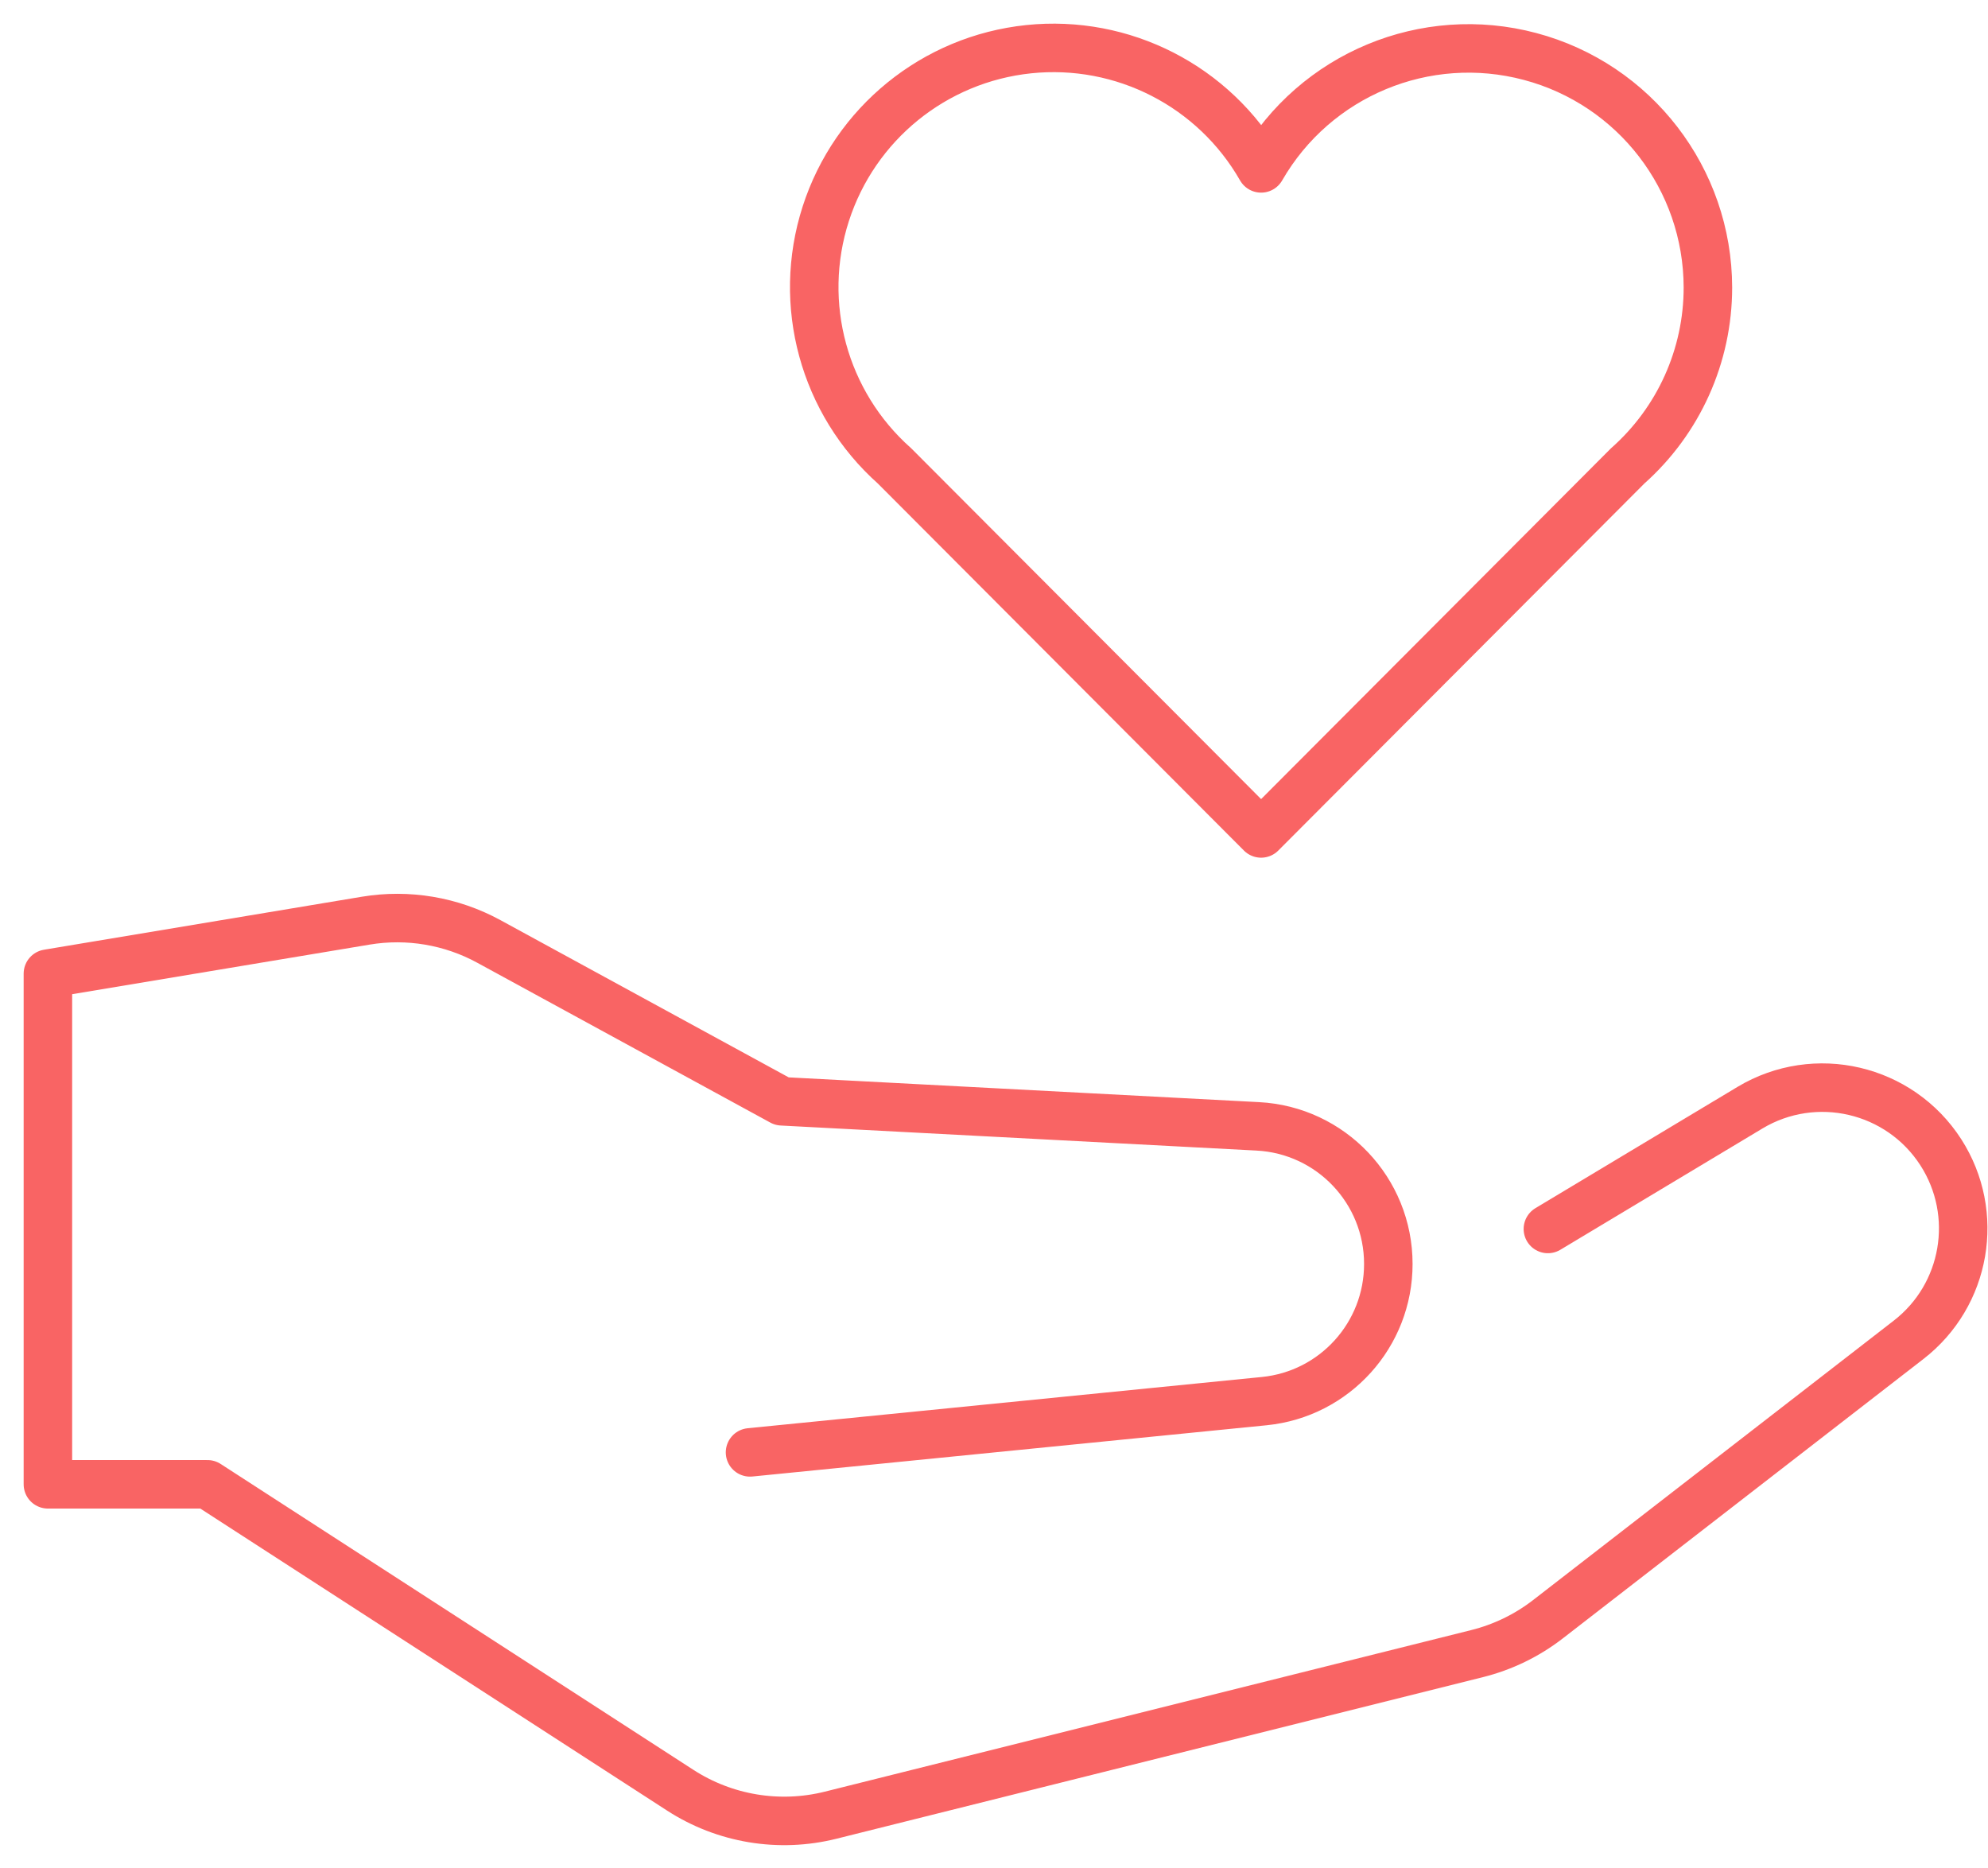 <?xml version="1.0" encoding="UTF-8"?>
<svg width="83px" height="78px" viewBox="0 0 83 78" version="1.1" xmlns="http://www.w3.org/2000/svg" xmlns:xlink="http://www.w3.org/1999/xlink">
    <title>Group 3</title>
    <g id="Page-1" stroke="none" stroke-width="1" fill="none" fill-rule="evenodd" stroke-linecap="round" stroke-linejoin="round">
        <g id="Benefits" transform="translate(-1252, -2535)" stroke="#F96464" stroke-width="2.025">
            <g id="Group-3" transform="translate(1254, 2537)">
                <path d="M69.306,10.001 C69.299,5.478 66.256,1.523 61.886,0.359 C57.516,-0.806 52.908,1.11 50.652,5.03 C48.687,1.594 44.88,-0.357 40.944,0.054 C37.008,0.466 33.687,3.162 32.475,6.929 C31.263,10.696 32.39,14.823 35.348,17.452 L50.652,32.795 L65.955,17.452 C68.087,15.562 69.307,12.85 69.306,10.001 Z" id="Path"></path>
                <path d="M62.625,49.308 L71.061,44.245 C73.786,42.612 77.315,43.438 79.033,46.11 L79.033,46.11 C80.679,48.675 80.093,52.074 77.682,53.938 L62.625,65.603 C61.75,66.28 60.743,66.768 59.67,67.036 L32.681,73.782 C30.533,74.319 28.259,73.942 26.4,72.739 L6.662,59.968 L-3.59768474e-14,59.968 L-3.59768474e-14,38.649 L13.268,36.437 C15.031,36.143 16.842,36.448 18.41,37.304 L30.646,43.978 L50.514,45.024 C53.568,45.184 55.963,47.707 55.963,50.766 L55.963,50.766 C55.967,53.723 53.727,56.201 50.785,56.495 L29.314,58.635" id="Path"></path>
            </g>
        </g>
    </g>
</svg>